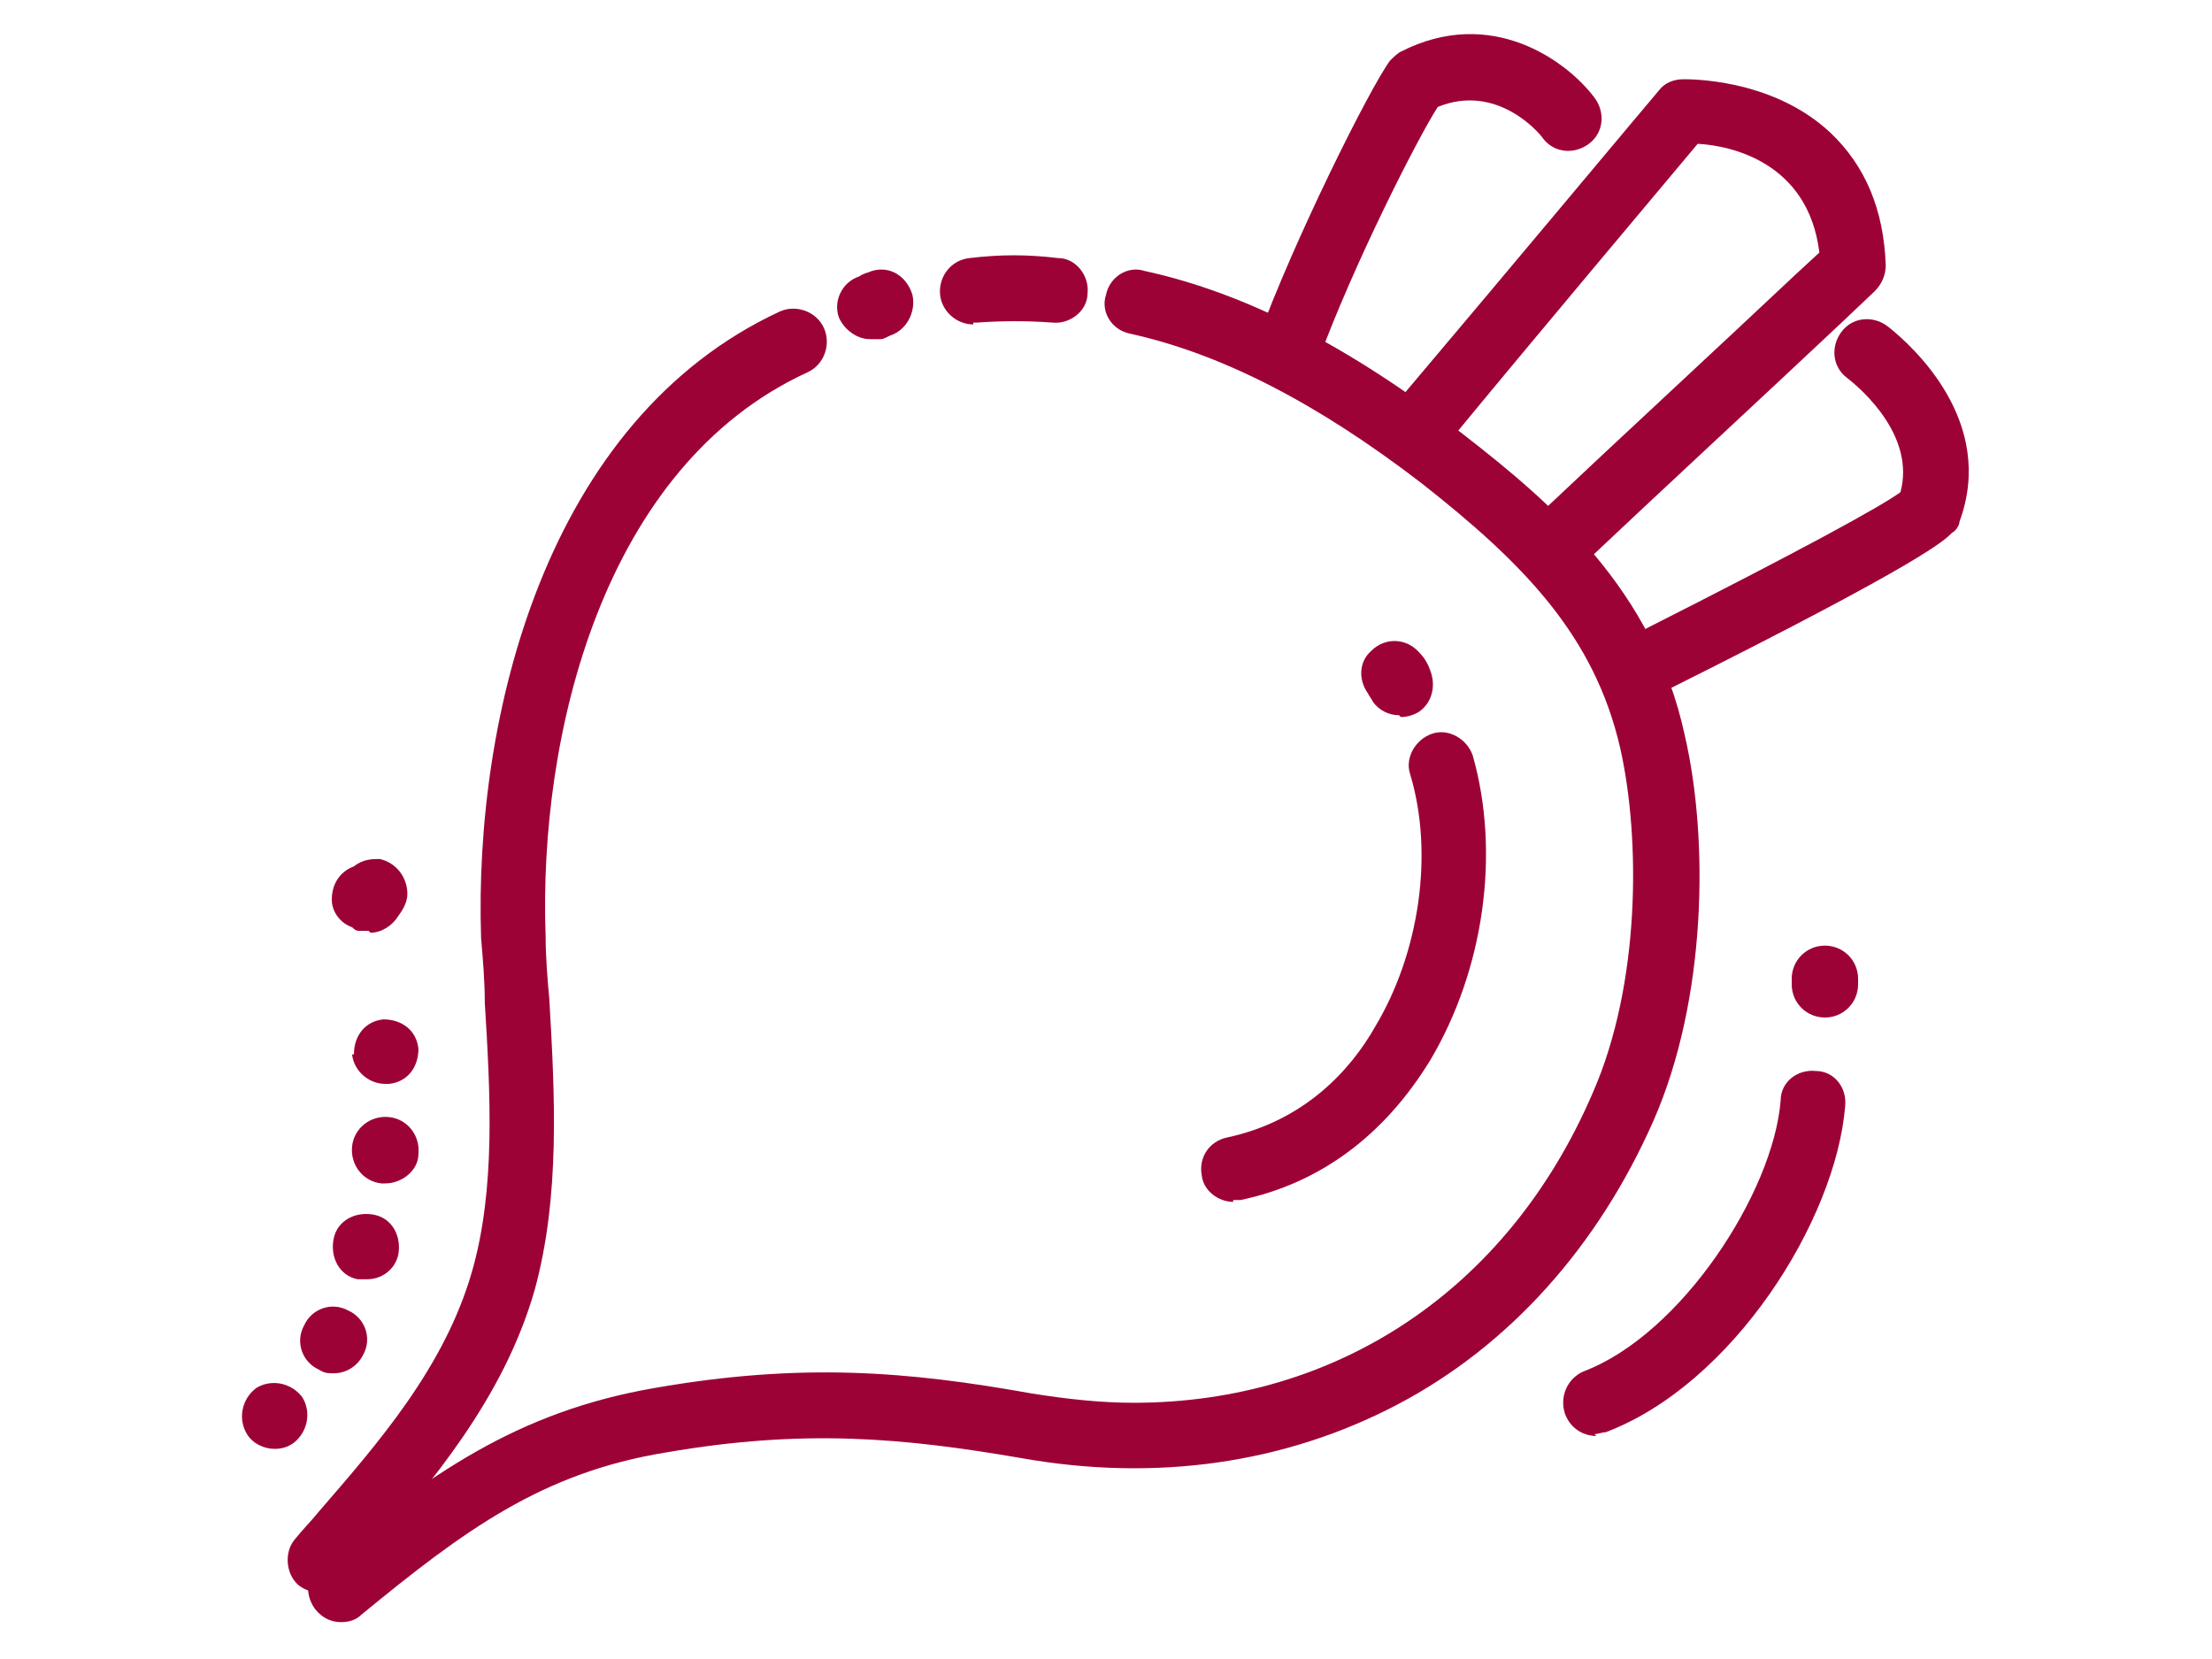 <?xml version="1.0" encoding="UTF-8"?>
<svg xmlns="http://www.w3.org/2000/svg" version="1.1" viewBox="0 0 120 90">
  <defs>
    <style>
      .cls-1 {
        fill: #9d0236;
      }
    </style>
  </defs>
  <!-- Generator: Adobe Illustrator 28.7.1, SVG Export Plug-In . SVG Version: 1.2.0 Build 142)  -->
  <g>
    <g id="Layer_1">
      <g>
        <g>
          <path class="cls-1" d="M84.8,31c-.5,0-.9-.2-1.3-.6-.7-.7-.6-1.8,0-2.5,3.7-3.5,10.4-9.7,13.9-13l1.3-1.2c-.6-4.9-4.8-5.8-6.6-5.9-2,2.4-9,10.7-13.6,16.3-.6.8-1.8.8-2.5.2-.8-.6-.8-1.8-.2-2.5,5.5-6.5,14.1-16.8,14.2-16.9.3-.4.8-.6,1.3-.6.2,0,4.8-.1,8,2.9,1.9,1.8,2.9,4.2,3,7.2,0,.5-.2,1-.6,1.4l-1.9,1.8c-3.5,3.3-10.2,9.5-13.9,13-.3.3-.8.5-1.2.5Z"/>
          <path class="cls-1" d="M89.9,37.6c-.6,0-1.3-.4-1.6-1-.4-.9,0-1.9.8-2.4,8.7-4.4,12.9-6.7,14-7.5.8-3-2-5.5-2.9-6.2-.8-.6-.9-1.7-.3-2.5.6-.8,1.7-.9,2.5-.3,1.4,1.1,5.9,5.2,3.9,10.6,0,.2-.2.5-.4.6-.4.4-1.4,1.5-15.2,8.4-.3.1-.5.2-.8.2Z"/>
          <path class="cls-1" d="M69.9,20.9c-.2,0-.4,0-.6-.1-.9-.3-1.4-1.4-1.1-2.3,2-5.5,6.1-13.7,7.2-15.2.2-.2.4-.4.6-.5,4.9-2.5,9,.5,10.5,2.5.6.8.5,1.9-.3,2.5-.8.6-1.9.5-2.5-.3-.2-.3-2.5-3-5.7-1.7-1.1,1.7-4.6,8.6-6.5,13.8-.3.7-.9,1.2-1.7,1.2Z"/>
          <path class="cls-1" d="M18.5,88c-.5,0-1-.2-1.4-.7-.6-.8-.5-1.9.3-2.5,5.9-4.8,10.6-8.2,18.1-9.5,8-1.4,13.8-.9,20.5.3,1.9.3,3.7.5,5.5.5,11,0,20.3-6.1,24.9-16.8,2.6-5.9,2.6-13.8,1.5-18.7-1.4-6.1-5.2-10-10.8-14.4-5.6-4.3-10.8-7-15.8-8.1-1-.2-1.6-1.2-1.3-2.1.2-1,1.2-1.6,2.1-1.3,5.5,1.2,11.1,4.1,17.2,8.8,4.9,3.8,10.4,8.5,12.1,16.4,1.3,5.6,1.2,14.3-1.7,20.9-3,6.8-7.8,12.2-13.9,15.4-6.1,3.2-13.1,4.2-20.4,2.9-6.4-1.1-11.8-1.6-19.3-.3-6.7,1.1-10.9,4.2-16.5,8.8-.3.3-.7.4-1.1.4Z"/>
          <path class="cls-1" d="M52.8,17.6c-.9,0-1.7-.7-1.8-1.6-.1-1,.6-1.9,1.6-2,1.7-.2,3.1-.2,4.8,0,1,0,1.7,1,1.6,1.9,0,1-1,1.7-1.9,1.6-1.4-.1-2.7-.1-4.1,0,0,0-.1,0-.2,0Z"/>
          <path class="cls-1" d="M47.2,18.4c-.7,0-1.4-.5-1.7-1.2-.3-.9.2-1.9,1.1-2.2.3-.2.5-.2.7-.3,1-.3,1.9.3,2.2,1.3.2.9-.3,1.9-1.2,2.2-.2.1-.4.2-.5.2-.2,0-.4,0-.6,0Z"/>
          <path class="cls-1" d="M17.4,86.4c-.4,0-.8-.1-1.2-.4-.7-.6-.8-1.8-.2-2.5.4-.5.9-1,1.3-1.5,3.2-3.7,6.8-7.8,8.3-13,1.3-4.5,1-9.7.7-14.6,0-1.2-.1-2.3-.2-3.5-.4-12,3.5-28.1,16.2-34,.9-.4,2,0,2.4.9.4.9,0,2-.9,2.4-11.1,5.1-14.6,19.7-14.2,30.6,0,1.1.1,2.3.2,3.4.3,5.2.6,10.7-.8,15.8-1.7,5.9-5.6,10.4-9,14.4-.5.5-.9,1-1.3,1.5-.4.4-.9.6-1.4.6Z"/>
          <path class="cls-1" d="M75.9,38.8c-.6,0-1.1-.3-1.4-.7-.1-.2-.2-.3-.3-.5-.5-.7-.5-1.7.2-2.3.7-.7,1.8-.7,2.5,0,.2.2.5.5.7,1.1.3.8.1,1.7-.6,2.2-.3.2-.7.3-1,.3Z"/>
          <path class="cls-1" d="M66.9,65.2c-.8,0-1.6-.6-1.7-1.4-.2-1,.4-1.9,1.4-2.1,4.2-.9,6.7-3.7,8-6,2.4-4,3.2-9.4,1.9-13.7-.3-.9.3-1.9,1.2-2.2.9-.3,1.9.3,2.2,1.2,1.5,5.3.6,11.6-2.3,16.5-2.5,4.1-6,6.7-10.3,7.6-.1,0-.3,0-.4,0Z"/>
        </g>
        <path class="cls-1" d="M13.4,77.8c-.5-.8-.3-1.9.5-2.5h0c.8-.5,1.9-.3,2.5.5h0c.5.8.3,1.9-.5,2.5h0c-.3.2-.6.3-1,.3h0c-.6,0-1.2-.3-1.5-.8ZM17.3,74.3c-.9-.4-1.3-1.5-.8-2.4h0c.4-.9,1.5-1.3,2.4-.8h0c.9.4,1.3,1.5.8,2.4h0c-.3.6-.9,1-1.6,1h0c-.3,0-.5,0-.8-.2ZM19.4,69.4c-1-.2-1.5-1.2-1.3-2.2h0c.2-1,1.2-1.5,2.2-1.3h0c1,.2,1.5,1.2,1.3,2.2h0c-.2.8-.9,1.3-1.7,1.3h0c-.1,0-.3,0-.5,0ZM20.7,64.2c-1-.1-1.7-1-1.6-2h0c.1-1,1-1.7,2-1.6h0c1,.1,1.7,1,1.6,2h0c0,.9-.9,1.6-1.8,1.6h0c0,0-.1,0-.2,0ZM19.2,57.2c0-1,.6-1.8,1.6-1.9h0c1,0,1.8.6,1.9,1.6h0c0,1-.6,1.8-1.6,1.9h0c0,0-.1,0-.2,0h0c-.9,0-1.7-.7-1.8-1.6Z"/>
        <path class="cls-1" d="M20,50.5c-.2,0-.4,0-.5,0-.1,0-.2,0-.4-.2-.6-.2-1.1-.8-1.1-1.5,0-.8.4-1.5,1.2-1.8.5-.4,1-.4,1.4-.4.9.2,1.5,1,1.5,1.9,0,.4-.2.8-.5,1.2-.3.5-.9.9-1.5.9Z"/>
        <path class="cls-1" d="M86.6,77.9c-.7,0-1.4-.4-1.7-1.2-.3-.9.1-1.9,1-2.3,5.3-2,10.3-9.7,10.7-14.7,0-1,.9-1.7,1.9-1.6,1,0,1.7.9,1.6,1.9-.5,6.2-6.1,15.1-13,17.7-.2,0-.4.1-.6.1Z"/>
        <path class="cls-1" d="M99,55.2c-1,0-1.8-.8-1.8-1.8v-.3c0-1,.8-1.8,1.8-1.8s1.8.8,1.8,1.8v.3c0,1-.8,1.8-1.8,1.8Z"/>
      </g>
    </g>
  </g>
</svg>